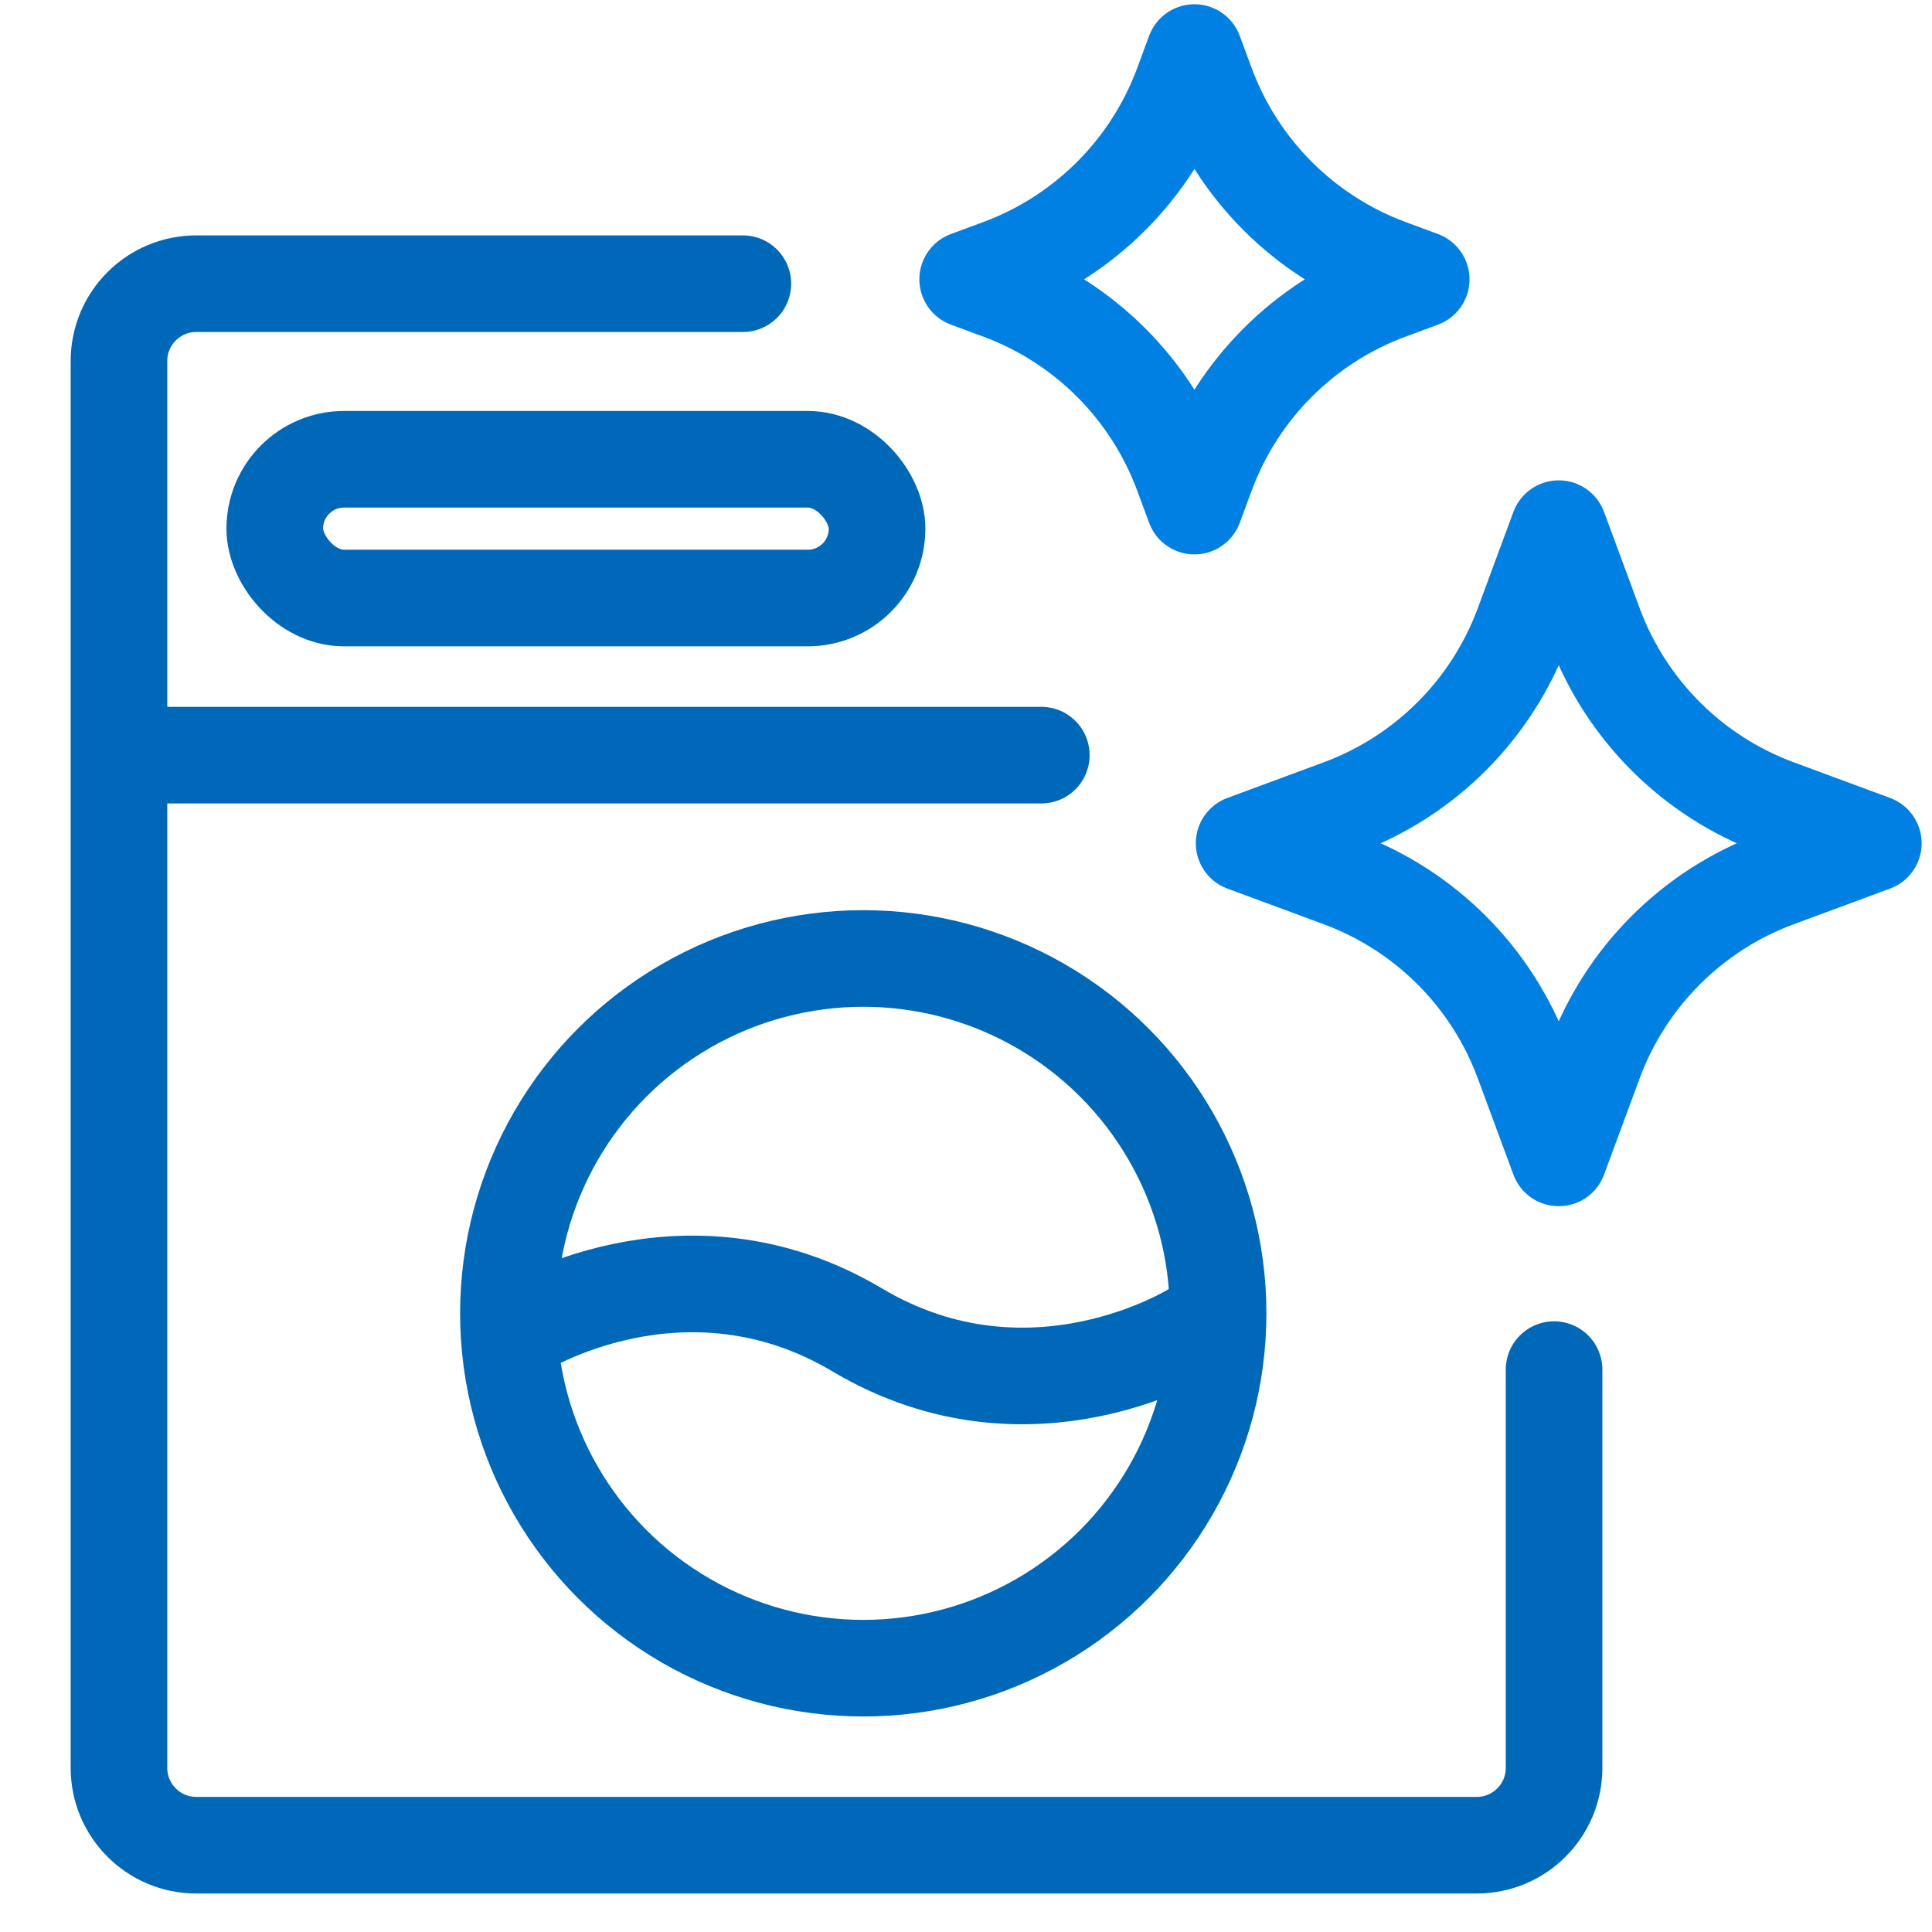 <?xml version="1.0" encoding="UTF-8"?>
<svg xmlns="http://www.w3.org/2000/svg" width="100" height="100" viewBox="0 0 100 100" fill="none">
  <path d="M38.45 14.684H10.158C7.949 14.684 6.158 16.475 6.158 18.684V91.507C6.158 93.716 7.949 95.507 10.158 95.507H76.438C78.647 95.507 80.438 93.716 80.438 91.507V70.891" stroke="#0068B8" stroke-width="5" stroke-linecap="round" stroke-linejoin="round"></path>
  <path d="M6.908 39.086H53.898" stroke="#0068B8" stroke-width="5" stroke-linecap="round" stroke-linejoin="round"></path>
  <rect x="14.221" y="23.772" width="31.176" height="7.182" rx="3.591" stroke="#0068B8" stroke-width="5" stroke-linecap="round" stroke-linejoin="round"></rect>
  <circle cx="44.682" cy="67.978" r="18.367" stroke="#0068B8" stroke-width="5" stroke-linecap="round" stroke-linejoin="round"></circle>
  <path d="M26.922 68.838C26.922 68.838 35.362 63.479 44.373 68.838C53.384 74.196 61.824 68.838 61.824 68.838" stroke="#0068B8" stroke-width="5" stroke-linecap="round" stroke-linejoin="round"></path>
  <path d="M80.679 27.363L82.524 32.349C84.145 36.729 87.598 40.182 91.977 41.802L96.963 43.647L91.977 45.492C87.598 47.113 84.145 50.566 82.524 54.945L80.679 59.932L78.834 54.945C77.213 50.566 73.76 47.113 69.381 45.492L64.395 43.647L69.381 41.802C73.76 40.182 77.213 36.729 78.834 32.349L80.679 27.363Z" stroke="#0080E2" stroke-width="5" stroke-linejoin="round"></path>
  <path d="M61.824 2.72L62.441 4.388C64.061 8.767 67.514 12.22 71.894 13.841L73.561 14.458L71.894 15.075C67.514 16.695 64.061 20.148 62.441 24.528L61.824 26.195L61.207 24.528C59.586 20.148 56.133 16.695 51.754 15.075L50.086 14.458L51.754 13.841C56.133 12.22 59.586 8.767 61.207 4.388L61.824 2.72Z" stroke="#0080E2" stroke-width="5" stroke-linejoin="round"></path>
</svg>

